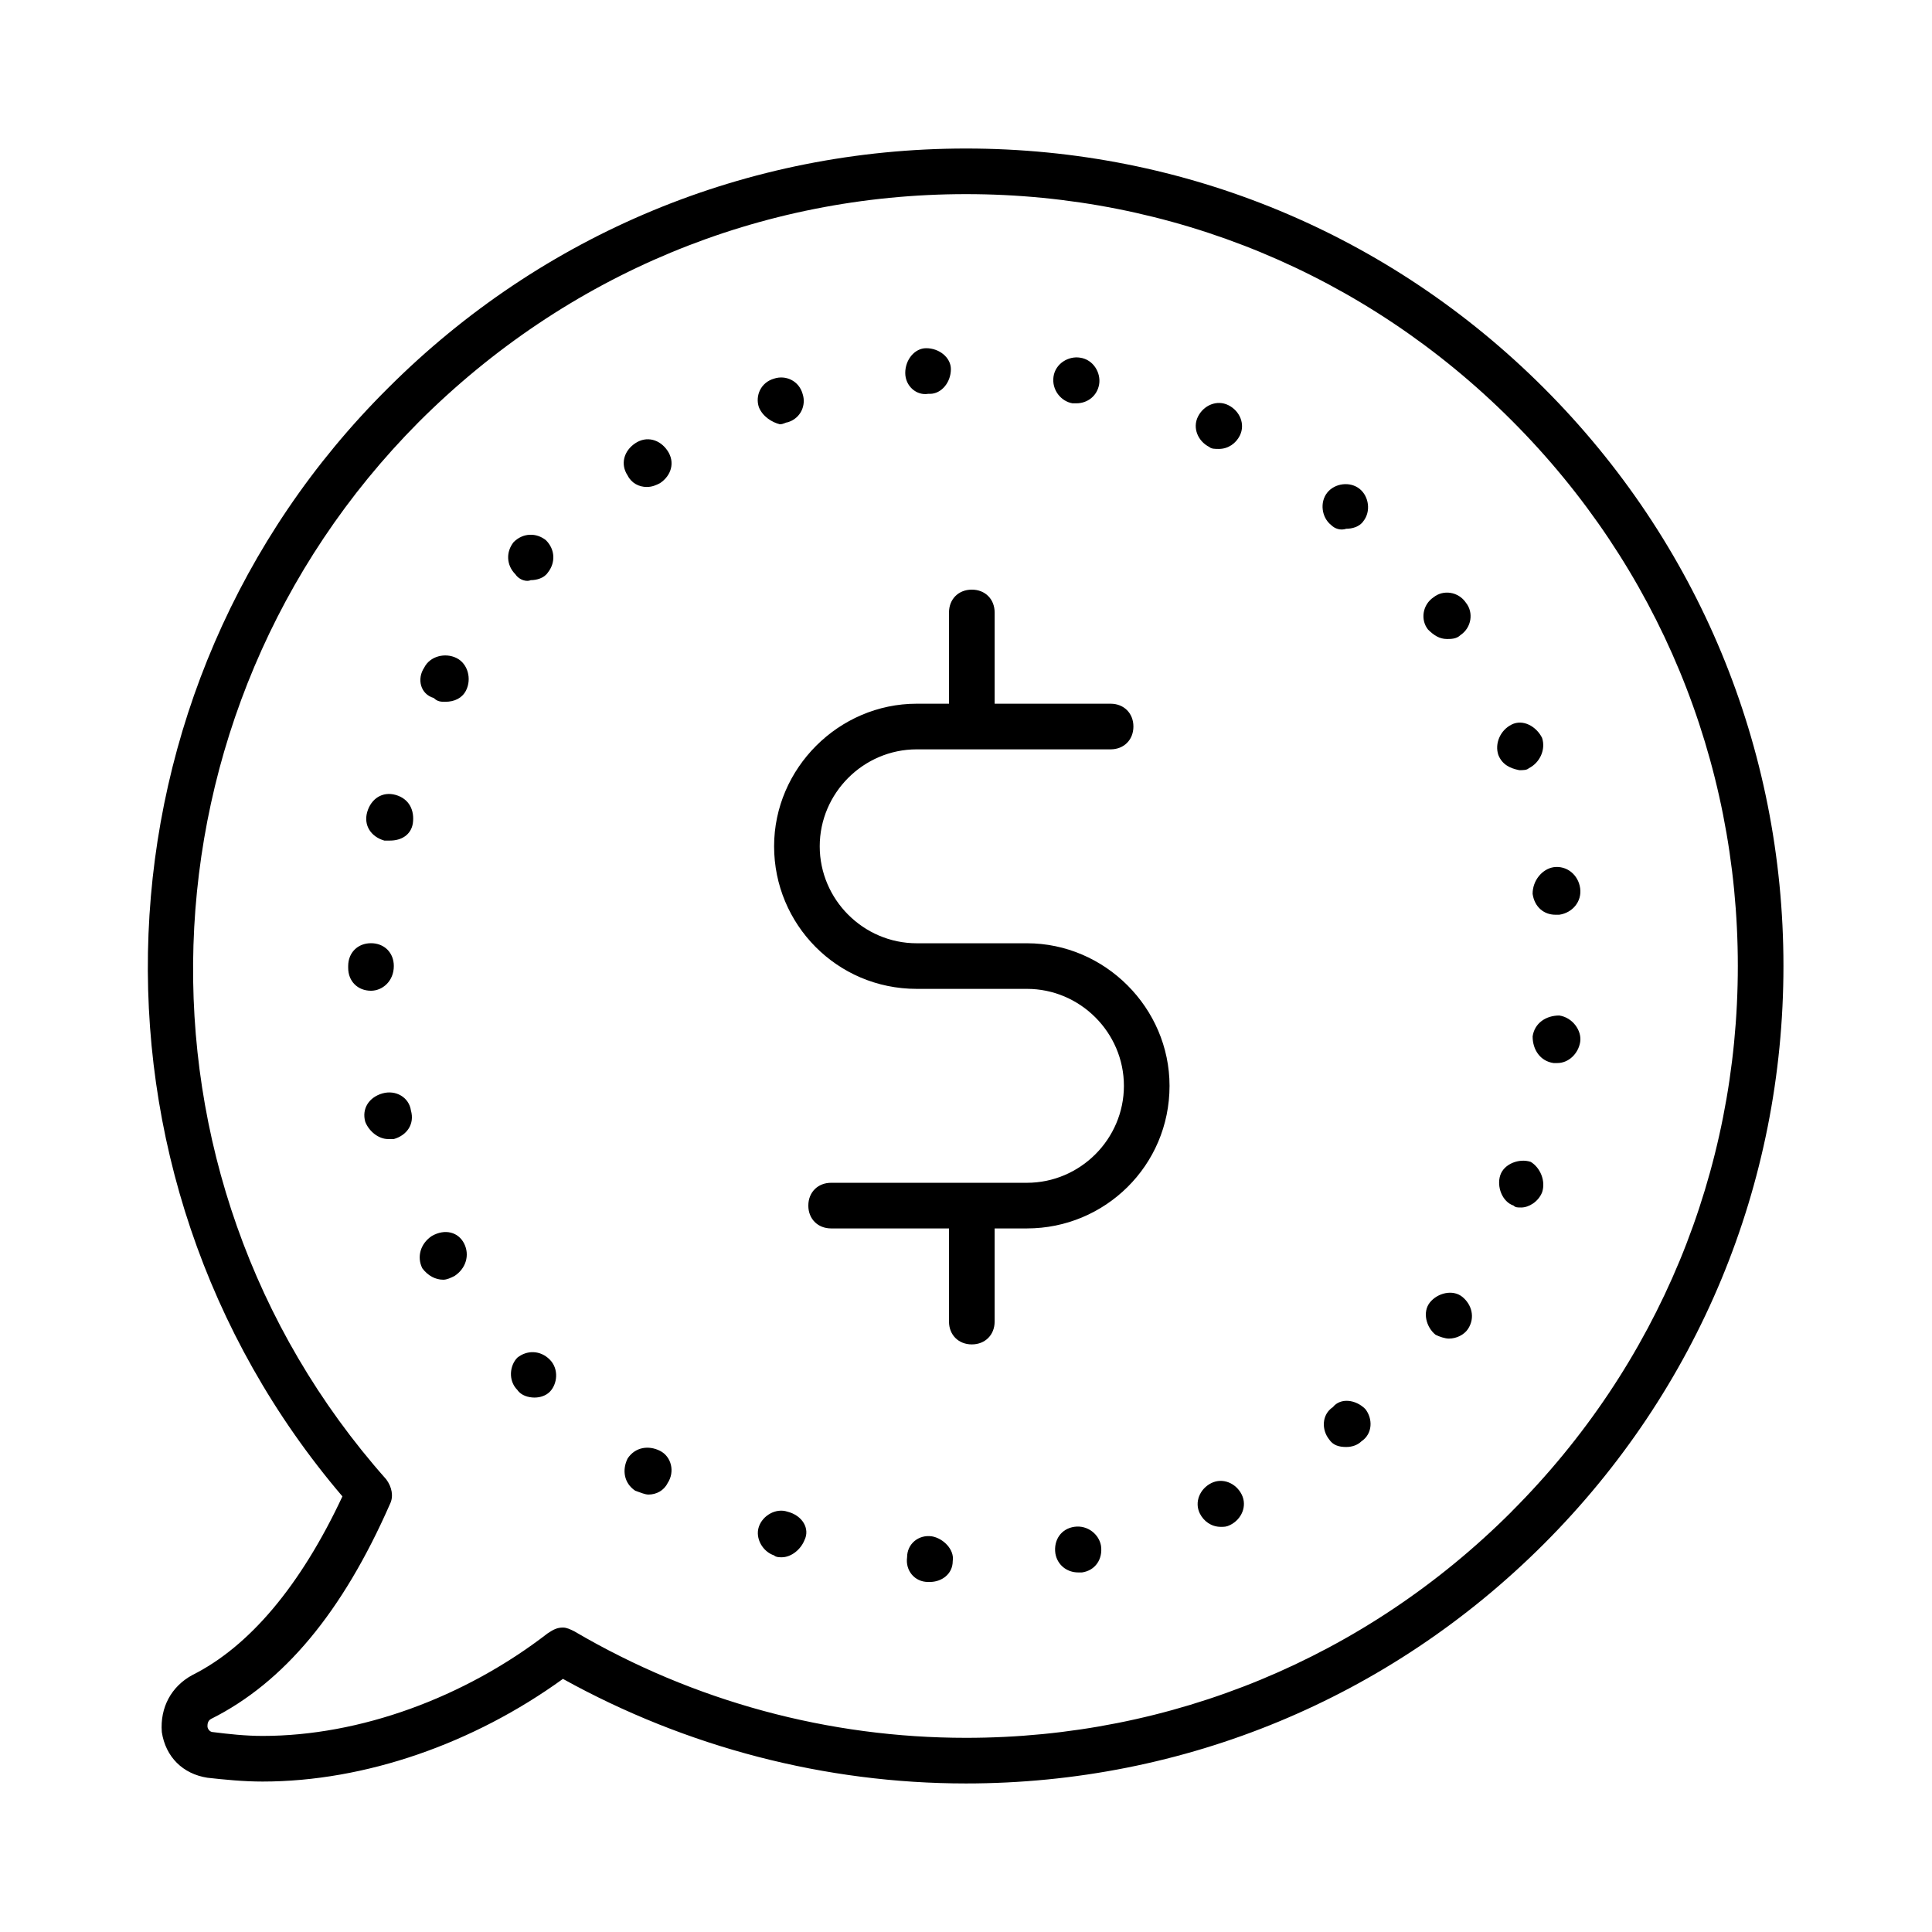 <?xml version="1.0" encoding="UTF-8"?>
<!-- Uploaded to: ICON Repo, www.iconrepo.com, Generator: ICON Repo Mixer Tools -->
<svg fill="#000000" width="800px" height="800px" version="1.1" viewBox="144 144 512 512" xmlns="http://www.w3.org/2000/svg">
 <path d="m553.16 246.84c-40.809-40.809-95.219-63.48-153.16-63.48s-112.35 22.672-153.16 63.48c-80.109 79.602-85.148 208.07-12.094 293.72-11.082 23.68-24.688 39.801-39.801 47.359-5.543 3.023-8.566 8.566-8.062 15.113 1.008 6.551 5.543 11.082 12.09 12.09 4.535 0.504 9.574 1.008 14.609 1.008 27.207 0 55.922-10.078 79.602-27.207 32.75 18.137 69.527 27.711 106.81 27.711 57.938 0 112.35-22.672 153.16-63.48s63.48-95.219 63.48-153.16c0-57.941-22.672-112.35-63.48-153.16zm-8.562 297.75c-38.797 38.793-90.184 59.953-144.59 59.953-36.273 0-72.043-9.574-103.79-28.215-1.008-0.504-2.016-1.008-3.023-1.008-1.512 0-2.519 0.504-4.031 1.512-22.168 17.129-49.879 27.207-75.57 27.207-4.535 0-9.07-0.504-13.098-1.008-1.008 0-1.512-1.008-1.512-1.512 0-0.504 0-1.512 1.008-2.016 19.145-9.574 34.762-28.215 47.359-56.93 1.008-2.016 0.504-4.535-1.008-6.551-71.539-80.609-67.512-203.54 8.566-280.12 39.293-39.297 90.68-60.457 145.09-60.457 54.41 0 105.8 21.16 144.59 59.953s59.953 90.18 59.953 144.59c0 54.41-21.16 105.8-59.953 144.59zm-108.82 9.066c0.504 3.527-1.512 6.551-5.039 7.055h-1.008c-3.023 0-5.543-2.016-6.047-5.039-0.504-3.527 1.512-6.551 5.039-7.055s6.551 2.016 7.055 5.039zm97.234-57.434c-1.008 1.512-3.023 2.519-5.039 2.519-1.008 0-2.519-0.504-3.527-1.008-2.519-2.016-3.527-6.047-1.512-8.566s6.047-3.527 8.566-1.512c2.519 2.016 3.527 5.543 1.512 8.566zm8.062-152.15c-1.008-3.023 0.504-6.551 3.527-8.062s6.551 0.504 8.062 3.527c1.008 3.023-0.504 6.551-3.527 8.062-0.504 0.504-1.512 0.504-2.519 0.504-2.519-0.504-4.535-1.512-5.543-4.031zm-18.641-33.25c-2.016-2.519-1.512-6.551 1.512-8.566 2.519-2.016 6.551-1.512 8.566 1.512 2.016 2.519 1.512 6.551-1.512 8.566-1.008 1.008-2.519 1.008-3.527 1.008-2.019 0-3.527-1.008-5.039-2.519zm-125.95 246.87c0 3.527-3.023 5.543-6.047 5.543h-0.504c-3.527 0-6.047-3.023-5.543-6.551 0-3.527 3.023-6.047 6.551-5.543 3.023 0.504 6.047 3.527 5.543 6.551zm64.992-303.29c1.512-3.023 5.039-4.535 8.062-3.023 3.023 1.512 4.535 5.039 3.023 8.062-1.008 2.016-3.023 3.527-5.543 3.527-1.008 0-2.016 0-2.519-0.504-3.023-1.516-4.535-5.039-3.023-8.062zm11.586 285.66c1.512 3.023 0 6.551-3.023 8.062-1.008 0.504-1.512 0.504-2.519 0.504-2.519 0-4.535-1.512-5.543-3.527-1.512-3.023 0-6.551 3.023-8.062 3.023-1.512 6.551 0 8.062 3.023zm32.746-22.672c2.016 2.519 2.016 6.551-1.008 8.566-1.008 1.008-2.519 1.512-4.031 1.512-2.016 0-3.527-0.504-4.535-2.016-2.016-2.519-2.016-6.551 1.008-8.566 2.019-2.519 6.051-2.016 8.566 0.504zm-9.066-234.27c-2.519-2.016-3.023-6.047-1.008-8.566s6.047-3.023 8.566-1.008c2.519 2.016 3.023 6.047 1.008 8.566-1.008 1.512-3.023 2.016-4.535 2.016-1.512 0.504-3.023 0-4.031-1.008zm-139.55 269.04c-1.008 2.519-3.527 4.535-6.047 4.535-0.504 0-1.512 0-2.016-0.504-3.023-1.008-5.039-4.535-4.031-7.559 1.008-3.023 4.535-5.039 7.559-4.031 4.031 1.008 6.047 4.535 4.535 7.559zm-36.273-15.113c-1.008 2.016-3.023 3.023-5.039 3.023-1.008 0-2.016-0.504-3.527-1.008-3.023-2.016-3.527-5.543-2.016-8.566 2.016-3.023 5.543-3.527 8.566-2.016 3.019 1.512 4.027 5.543 2.016 8.566zm-68.016-98.746c1.008 3.527-1.008 6.551-4.535 7.559h-1.512c-2.519 0-5.039-2.016-6.047-4.535-1.008-3.527 1.008-6.551 4.535-7.559 3.527-1.008 7.055 1.008 7.559 4.535zm3.527-117.39c1.512-3.023 5.543-4.031 8.566-2.519 3.023 1.512 4.031 5.543 2.519 8.566-1.008 2.016-3.023 3.023-5.543 3.023-1.008 0-2.016 0-3.023-1.008-3.527-1.012-4.535-5.043-2.519-8.062zm33.25 183.38c2.519 2.519 2.016 6.551 0 8.566-1.008 1.008-2.519 1.512-4.031 1.512-1.512 0-3.527-0.504-4.535-2.016-2.519-2.519-2.016-6.551 0-8.566 2.519-2.012 6.047-2.012 8.566 0.504zm-22.672-30.73c1.512 3.023 0.504 6.551-2.519 8.566-1.008 0.504-2.016 1.008-3.023 1.008-2.016 0-4.031-1.008-5.543-3.023-1.512-3.023-0.504-6.551 2.519-8.566 3.527-2.016 7.055-1.008 8.566 2.016zm-25.695-114.36c1.008-3.527 4.031-5.543 7.559-4.535 3.527 1.008 5.039 4.031 4.535 7.559-0.504 3.023-3.023 4.535-6.047 4.535h-1.512c-3.527-1.012-5.543-4.035-4.535-7.559zm1.008 47.355c-3.527 0-6.047-2.519-6.047-6.047v-0.504c0-3.527 2.519-6.047 6.047-6.047 3.527 0 6.047 2.519 6.047 6.047 0 4.031-3.023 6.551-6.047 6.551zm180.87-162.73c0.504-3.527 4.031-5.543 7.055-5.039 3.527 0.504 5.543 4.031 5.039 7.055-0.504 3.023-3.023 5.039-6.047 5.039h-1.008c-3.023-0.504-5.539-3.527-5.039-7.055zm-112.85 26.199c-2.016-3.023-1.008-6.551 2.016-8.566 3.023-2.016 6.551-1.008 8.566 2.016 2.016 3.023 1.008 6.551-2.016 8.566-1.008 0.504-2.016 1.008-3.527 1.008-2.016 0-4.031-1.008-5.039-3.023zm245.36 103.79c3.527-0.504 6.551 2.016 7.055 5.543 0.504 3.527-2.016 6.551-5.543 7.055h-1.008c-3.023 0-5.543-2.016-6.047-5.543 0-3.527 2.519-6.551 5.543-7.055zm-3.023 86.152c-1.008 2.519-3.527 4.031-5.543 4.031-1.008 0-1.512 0-2.016-0.504-3.023-1.008-4.535-5.039-3.527-8.062 1.008-3.023 5.039-4.535 8.062-3.527 2.519 1.512 4.031 5.039 3.023 8.062zm-207.57-208.07c-1.008-3.023 0.504-6.551 4.031-7.559 3.023-1.008 6.551 0.504 7.559 4.031 1.008 3.023-0.504 6.551-4.031 7.559-0.504 0-1.008 0.504-2.016 0.504-2.016-0.504-4.535-2.016-5.543-4.535zm38.793-9.07c0-3.527 2.519-6.551 5.543-6.551 3.527 0 6.551 2.519 6.551 5.543 0 3.527-2.519 6.551-5.543 6.551h-0.504c-3.023 0.504-6.047-2.016-6.047-5.543zm-103.28 53.406c-2.519-2.519-2.519-6.047-0.504-8.566 2.519-2.519 6.047-2.519 8.566-0.504 2.519 2.519 2.519 6.047 0.504 8.566-1.008 1.512-3.023 2.016-4.535 2.016-1.008 0.504-3.023 0-4.031-1.512zm282.14 123.94c-0.504 3.023-3.023 5.543-6.047 5.543h-1.008c-3.527-0.504-5.543-3.527-5.543-7.055 0.504-3.527 3.527-5.543 7.055-5.543 3.527 0.504 6.047 4.031 5.543 7.055zm-108.82 11.586c0 21.16-17.129 37.785-37.785 37.785h-8.566v24.688c0 3.527-2.519 6.047-6.047 6.047-3.527 0-6.047-2.519-6.047-6.047v-24.688h-31.234c-3.527 0-6.047-2.519-6.047-6.047 0-3.527 2.519-6.047 6.047-6.047h51.891c14.105 0 25.695-11.586 25.695-25.695 0-14.105-11.586-25.695-25.695-25.695h-29.223c-21.16 0-37.785-17.129-37.785-37.785s17.129-37.785 37.785-37.785h8.566v-24.184c0-3.527 2.519-6.047 6.047-6.047 3.527 0 6.047 2.519 6.047 6.047v24.184h30.73c3.527 0 6.047 2.519 6.047 6.047s-2.519 6.047-6.047 6.047h-51.387c-14.105 0-25.695 11.586-25.695 25.695 0 14.105 11.586 25.695 25.695 25.695h29.223c20.656 0 37.785 17.129 37.785 37.785z"/>
</svg>